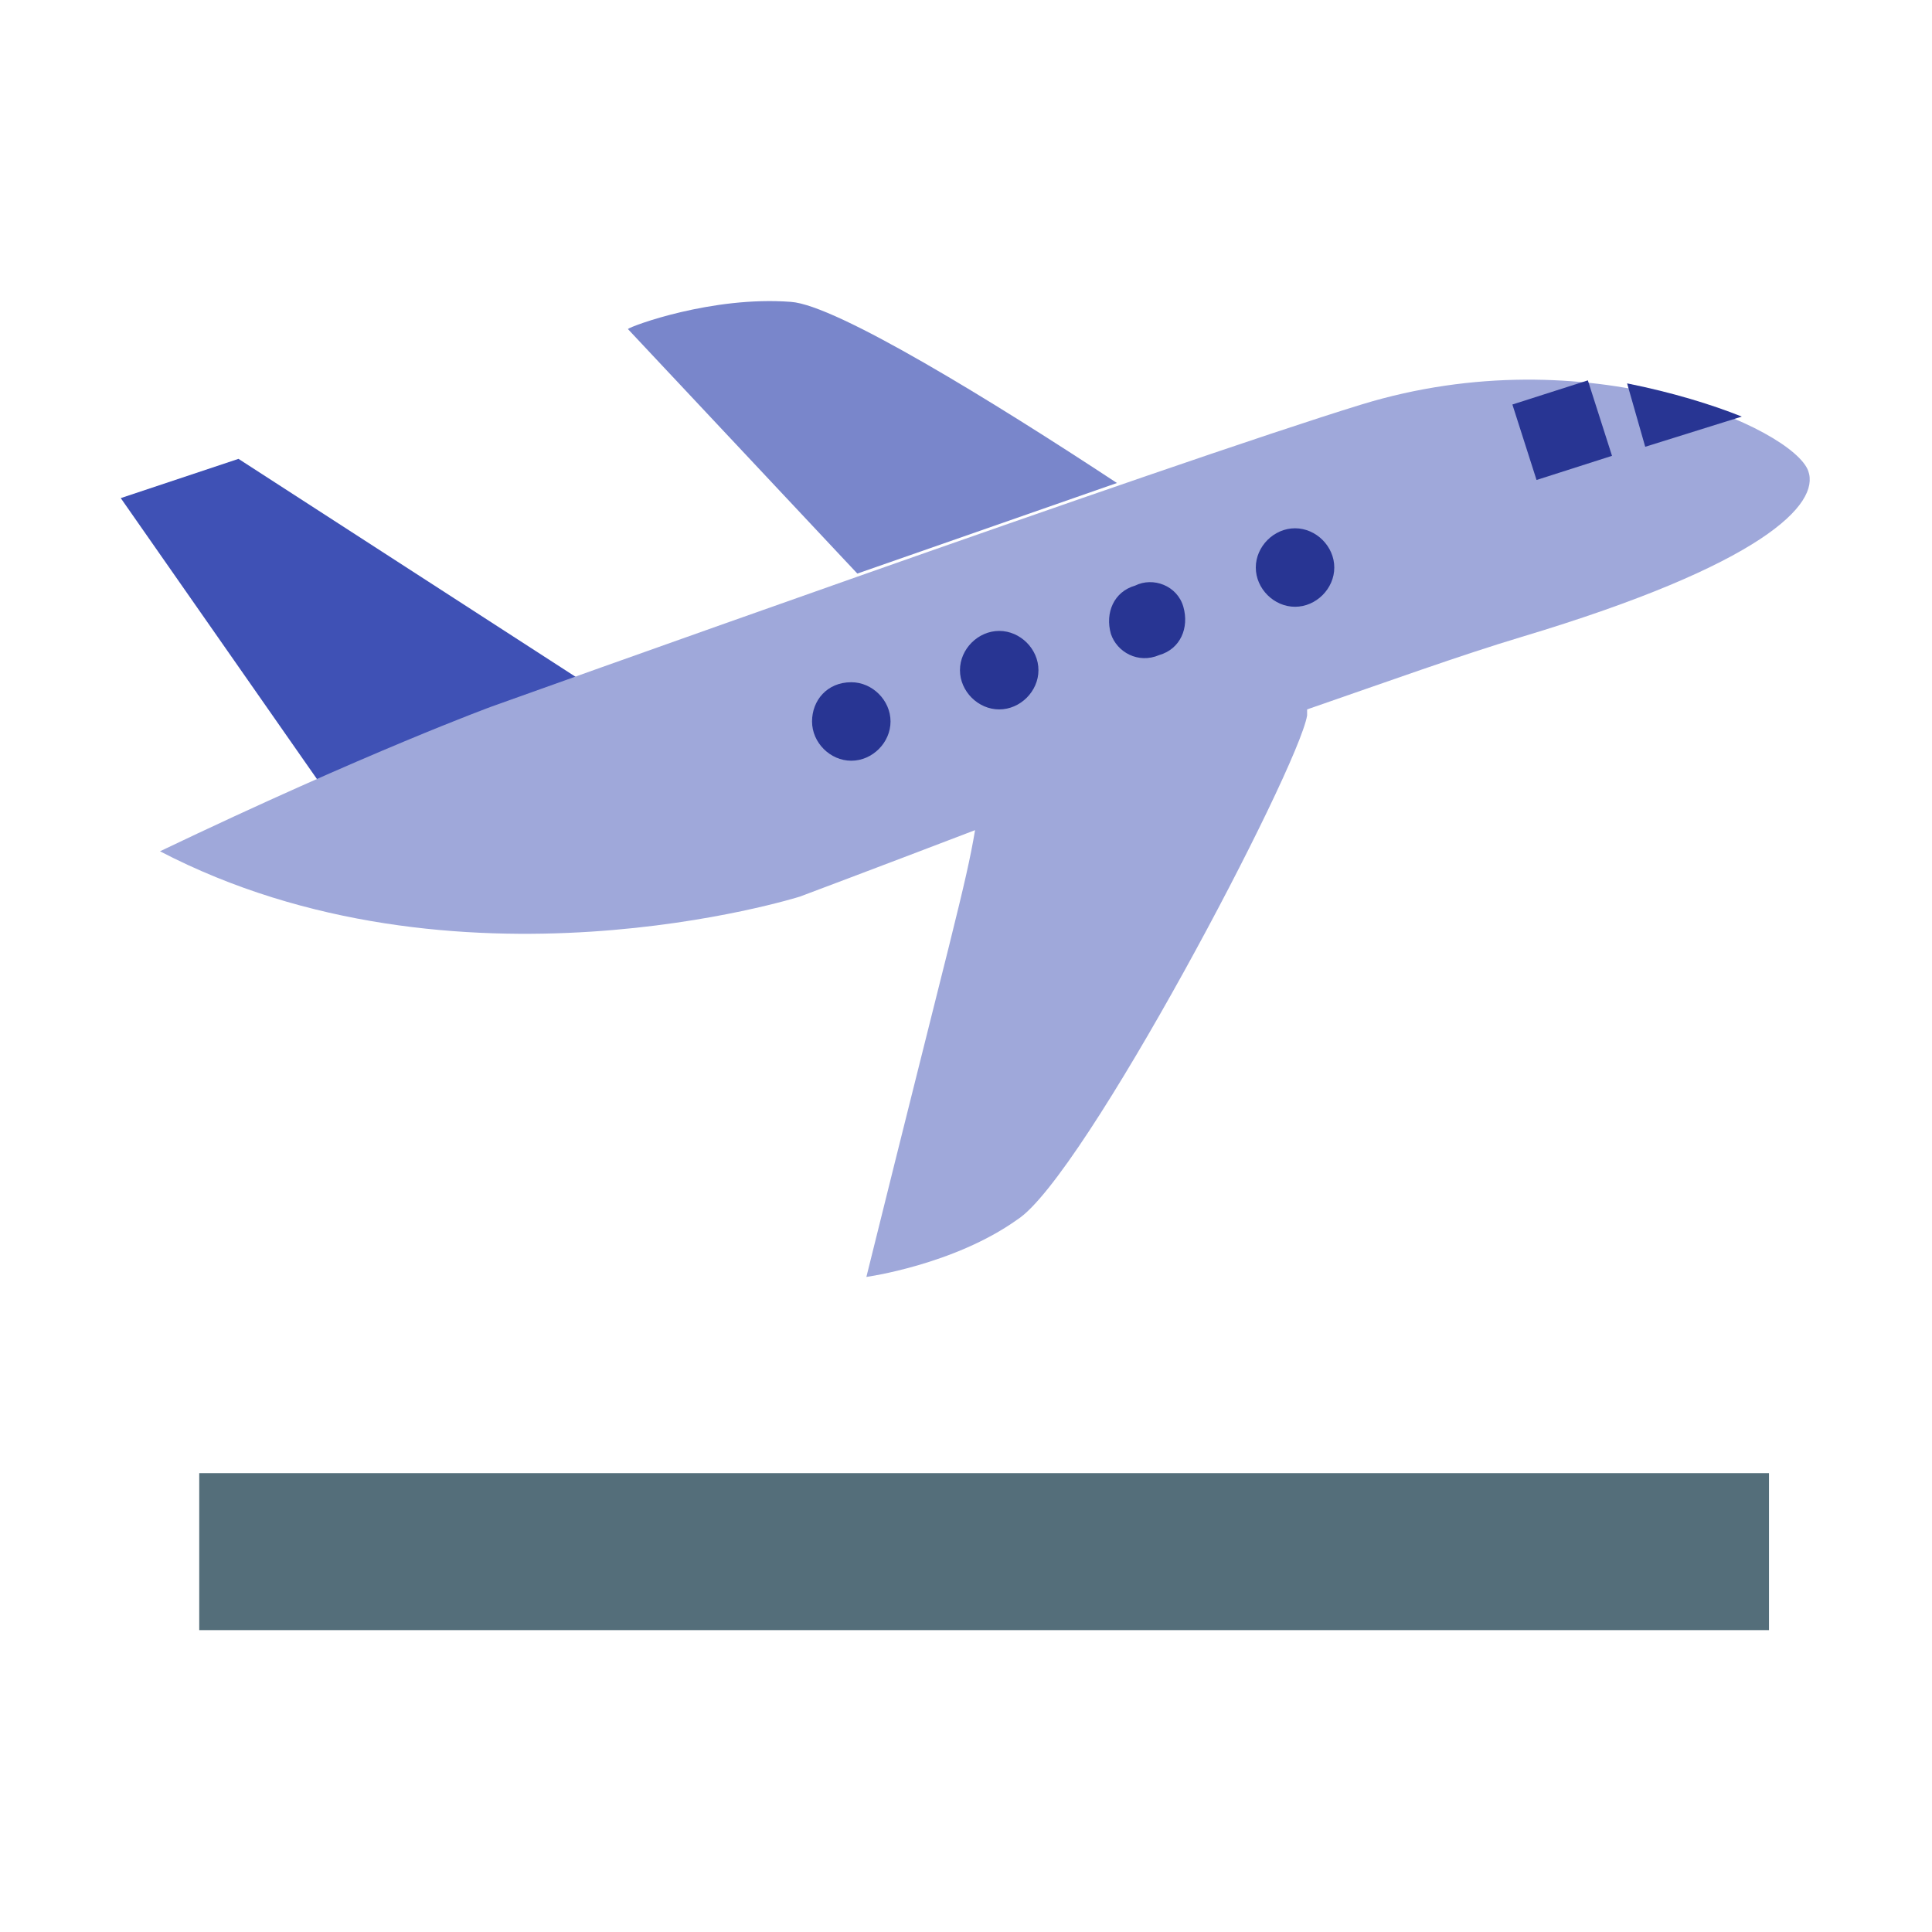 <svg xmlns="http://www.w3.org/2000/svg" width="64" height="64"><path fill="#546E7A" d="M6.6 48.8h52V54h-52v-5.2z"/><path fill="#7986CB" d="M26.2 10c1.5.1 6.7 3.3 10.8 6l-8.6 3-7.6-8.1c.1-.1 2.8-1.1 5.4-.9z"/><path fill="#3F51B5" d="m4 16.5 8.1 11.6 7.4-5.4-11.6-7.5L4 16.5z"/><path fill="#9FA8DA" d="M50.4 21.1c-2 .6-4.5 1.5-7.1 2.4v.2c-.3 1.8-7.4 15.3-9.6 16.7-2.1 1.5-5 1.9-5 1.9 2.8-11.3 3.3-13 3.6-14.8-3.4 1.3-5.8 2.2-5.8 2.2s-11.4 3.6-21.2-1.5c6.9-3.3 11-4.8 11-4.8s22.6-8.1 28.8-10c7.5-2.3 14.3.8 14.8 2.2.4 1.1-1.5 3.1-9.5 5.5z"/><path fill="#283593" d="M57.7 13.8c-1-.4-2.3-.8-3.8-1.1l.6 2.1 3.2-1zm-7.6-.4 2.5-.8.8 2.5-2.5.8-.8-2.5zM26.9 23.9c0 .7.6 1.3 1.3 1.3.7 0 1.3-.6 1.3-1.3 0-.7-.6-1.3-1.3-1.3-.8 0-1.3.6-1.3 1.3zm4.9-1.7c0 .7.6 1.3 1.3 1.3s1.3-.6 1.3-1.3c0-.7-.6-1.3-1.3-1.3s-1.3.6-1.3 1.3zm7.4-2.1c.2.7-.1 1.4-.8 1.6-.7.3-1.4-.1-1.6-.7-.2-.7.1-1.4.8-1.6.6-.3 1.4 0 1.6.7zm2.4-1.3c0 .7.6 1.3 1.3 1.3s1.3-.6 1.3-1.3-.6-1.3-1.3-1.3-1.3.6-1.3 1.3z"/></svg>